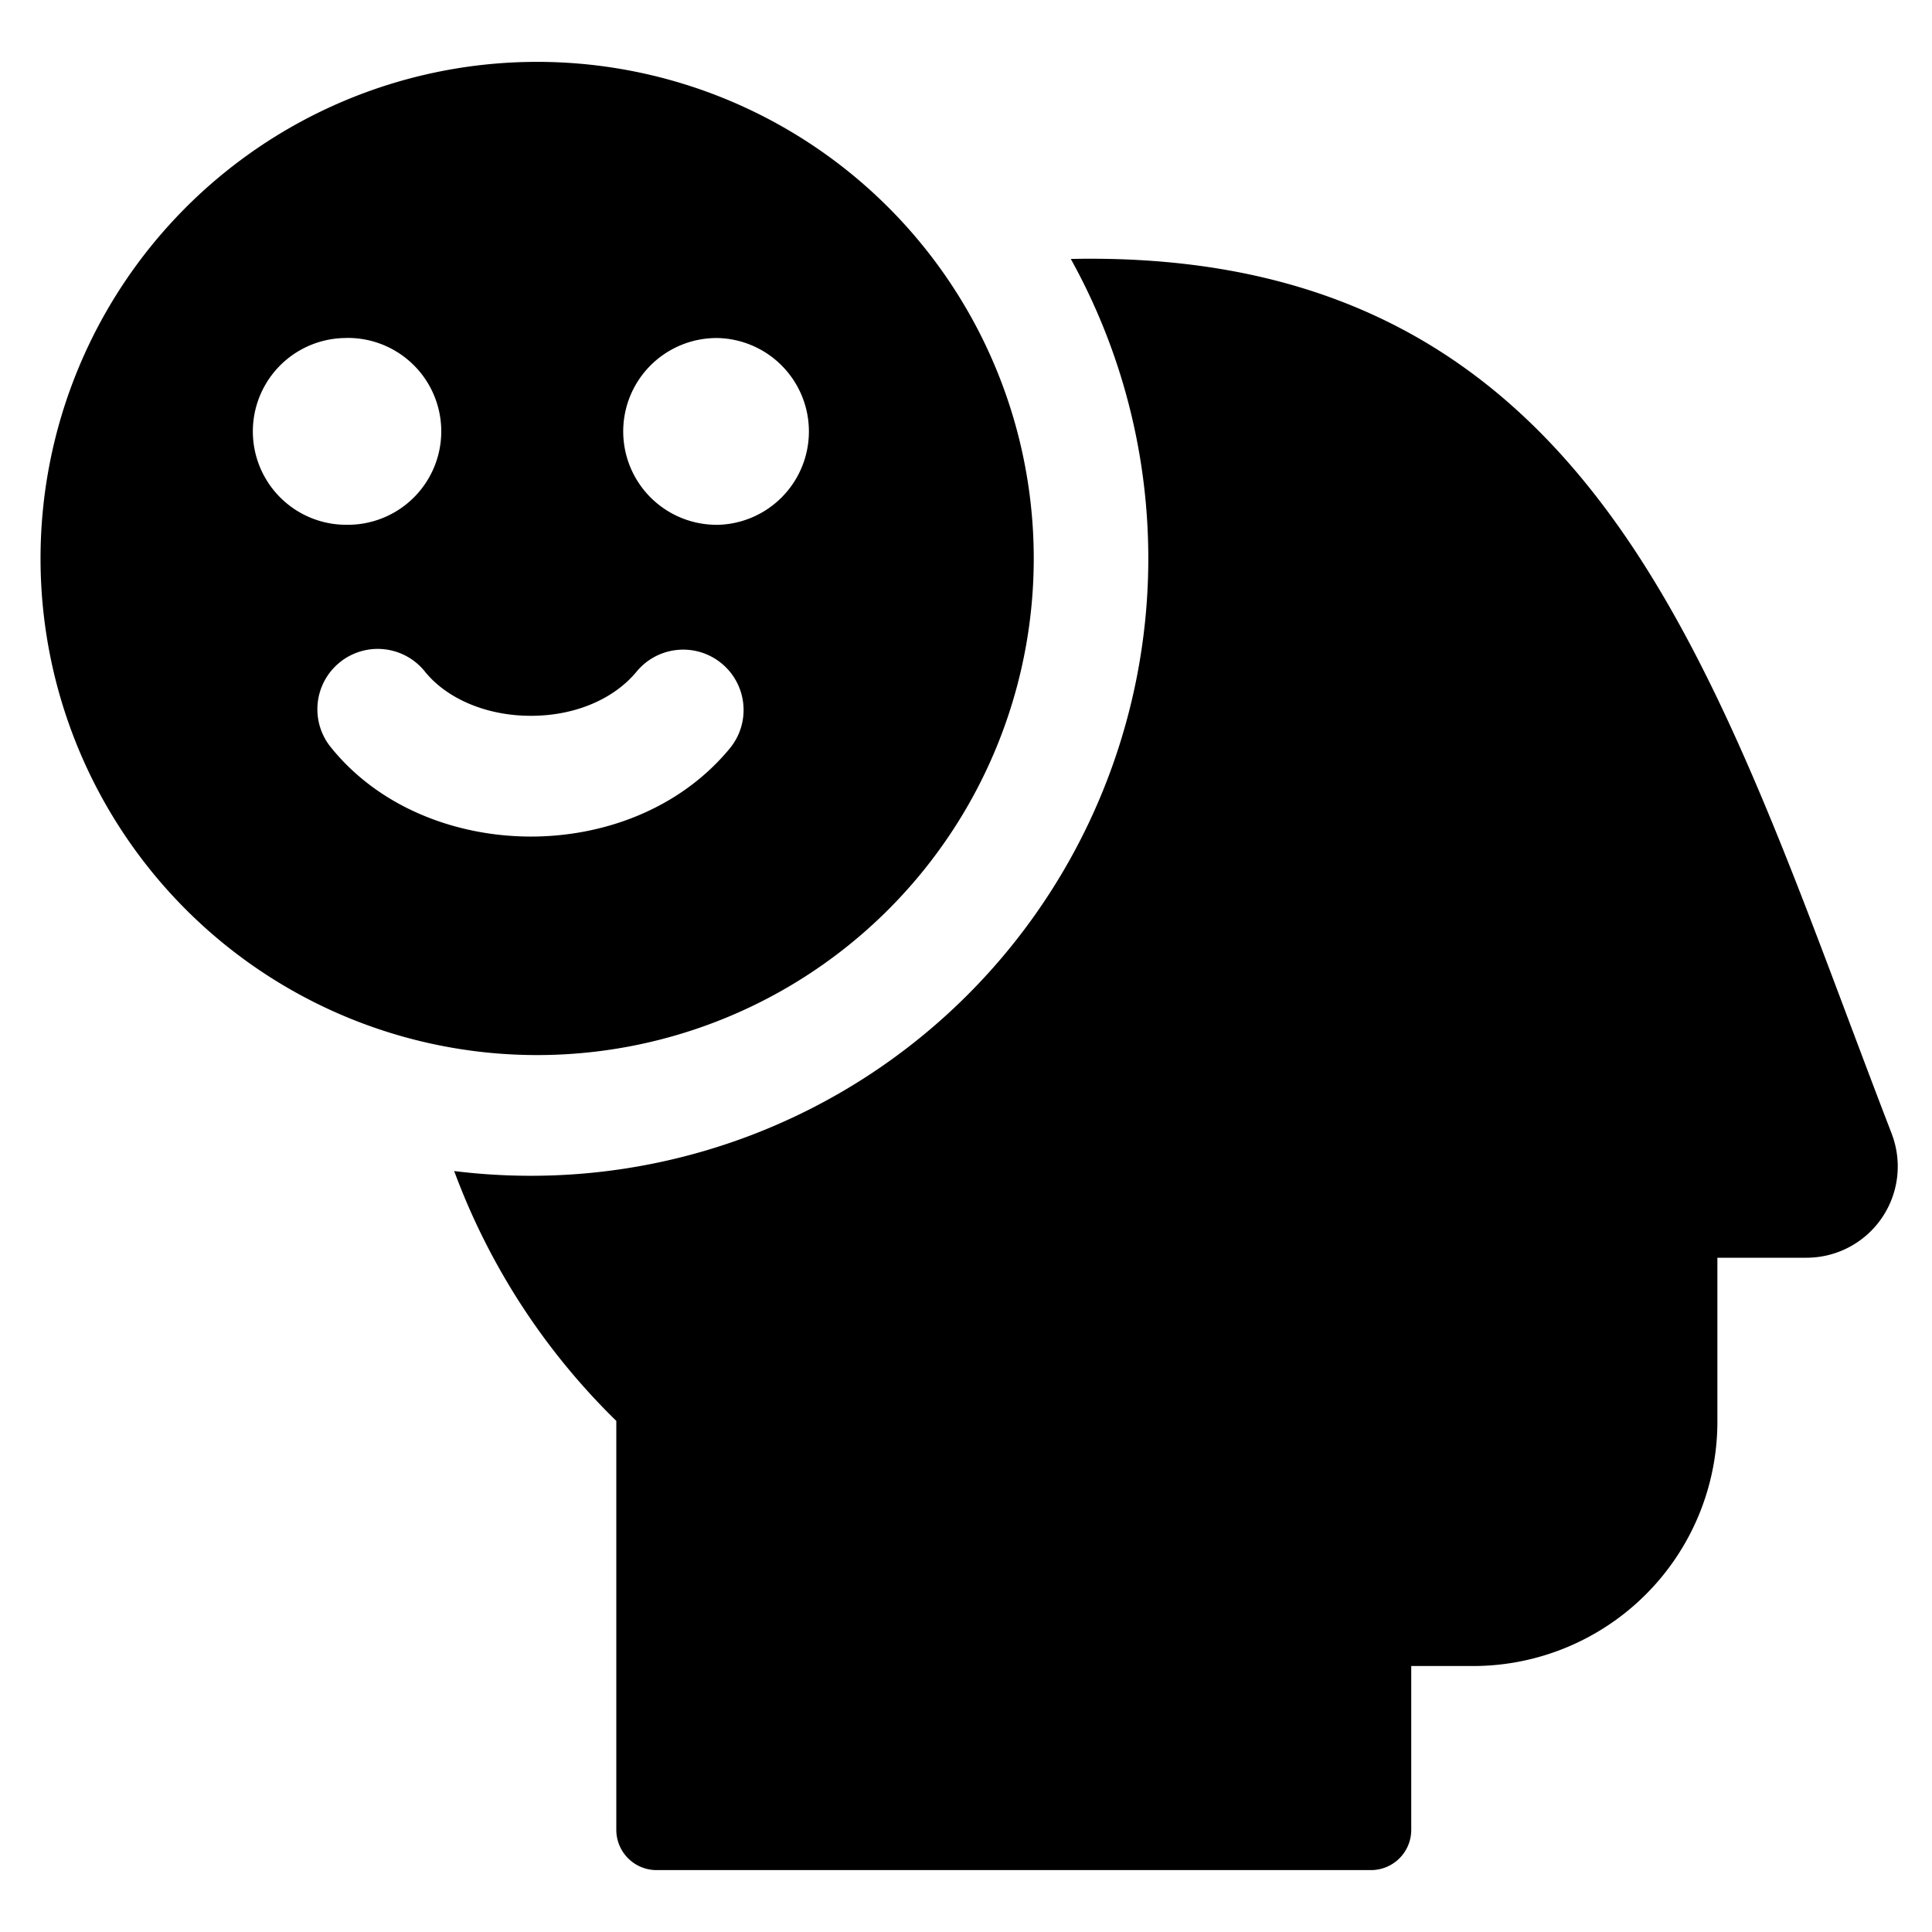 <svg xmlns="http://www.w3.org/2000/svg" fill="none" viewBox="0 0 24 24"><path fill="#000000" fill-rule="evenodd" d="M6.594 13.106a6.169 6.169 0 1 0 0 -12.337 6.169 6.169 0 0 0 0 12.337ZM4.33 6.519l-0.019 0a1.16 1.16 0 0 1 -0.02 -2.32l0.02 -0.001a1.16 1.16 0 0 1 0.02 2.321Zm4.567 0 -0.019 0A1.16 1.16 0 0 1 8.86 4.2l0.019 -0.001a1.16 1.16 0 0 1 0.018 2.321ZM6.582 8.892c0.548 0.004 1.04 -0.202 1.327 -0.55a0.75 0.75 0 1 1 1.156 0.956c-0.634 0.767 -1.597 1.1 -2.492 1.094 -0.893 -0.005 -1.844 -0.348 -2.454 -1.098a0.75 0.75 0 1 1 1.163 -0.947c0.267 0.328 0.75 0.542 1.3 0.545Zm0.012 5.714a7.669 7.669 0 0 0 6.708 -11.389c0.08 -0.002 0.162 -0.003 0.243 -0.003 1.58 0 2.877 0.326 3.966 0.925 1.087 0.599 1.937 1.454 2.644 2.471 1.156 1.663 1.968 3.822 2.815 6.078 0.174 0.462 0.349 0.928 0.529 1.394l0 0.001a1.134 1.134 0 0 1 -1.058 1.541h-1.107v2.036a3.036 3.036 0 0 1 -3.035 3.036h-0.768v2.035a0.5 0.5 0 0 1 -0.5 0.5H8.156a0.5 0.5 0 0 1 -0.5 -0.5v-5.08a8.415 8.415 0 0 1 -2.014 -3.104c0.312 0.039 0.63 0.059 0.952 0.059Z" clip-rule="evenodd" stroke-width="1"></path></svg>